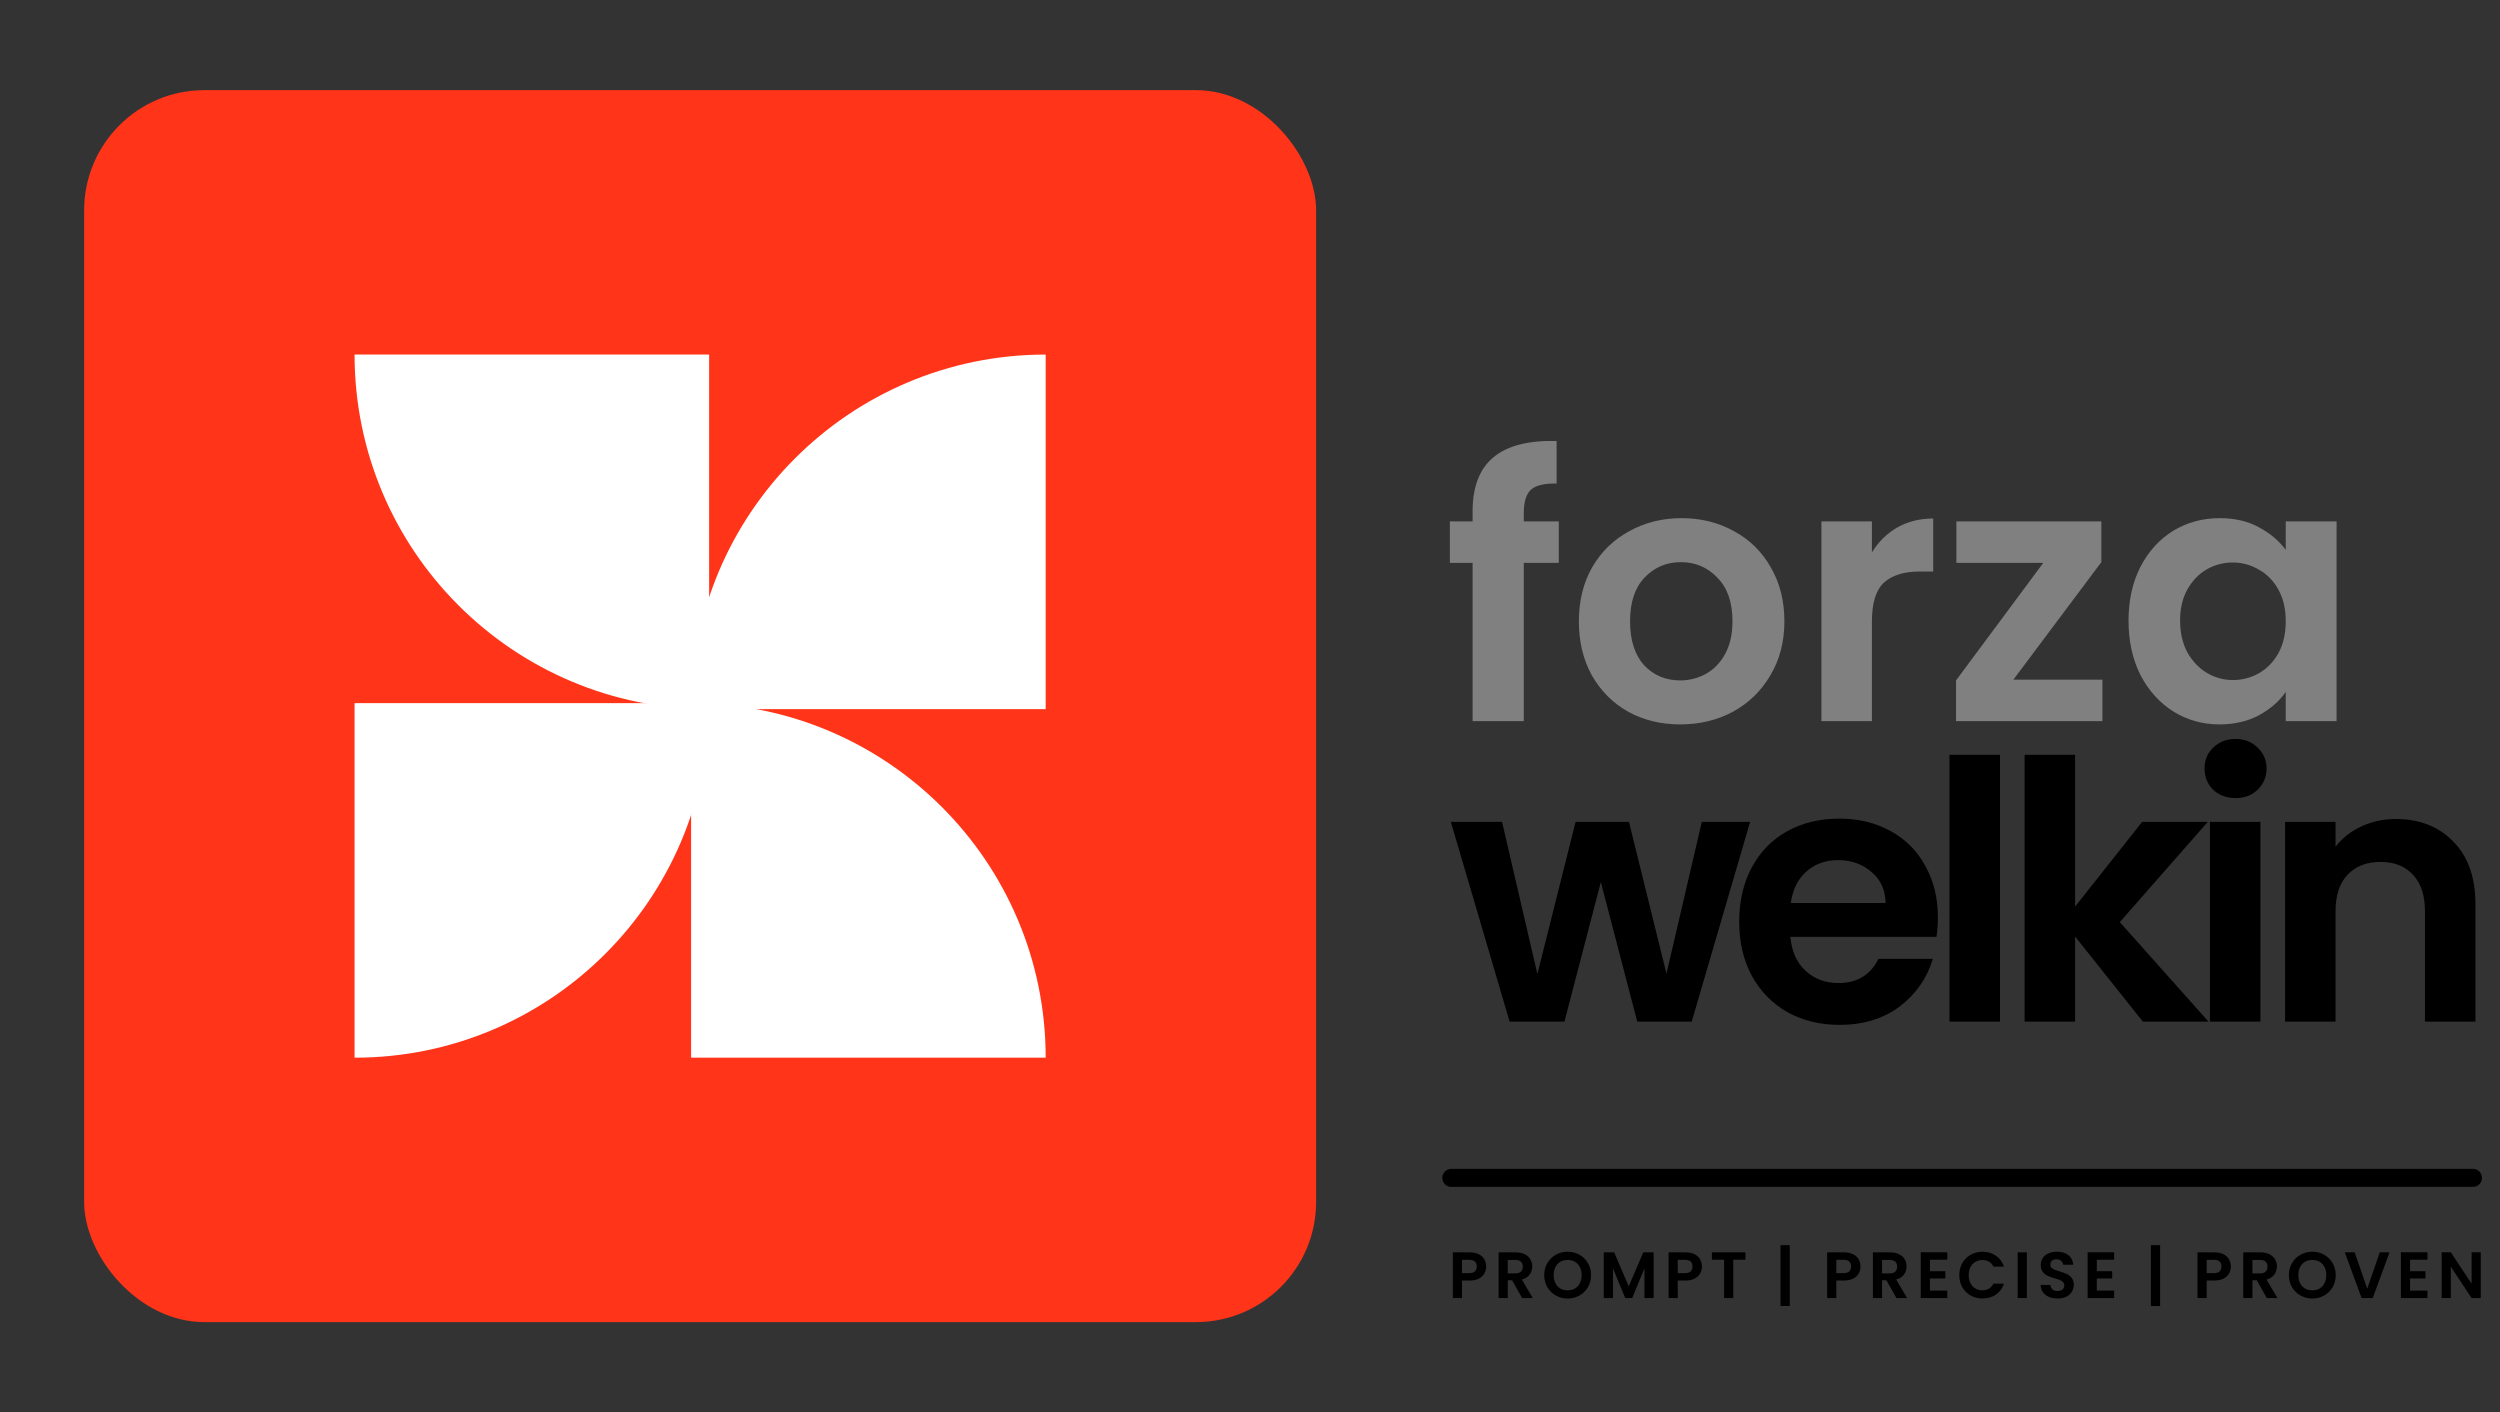 <svg xmlns="http://www.w3.org/2000/svg" fill="none" viewBox="0 0 416 235" height="235" width="416">
<rect x="0" y="0" width="416" height="235" fill="#333333" stroke="none"/>
<rect fill="#FF3418" rx="20" height="205" width="205" y="15" x="14"></rect>
<path fill="white" d="M59 59C59 91.585 85.415 118 118 118V59H59Z" clip-rule="evenodd" fill-rule="evenodd"></path>
<path fill="white" d="M118 117C118 149.585 91.585 176 59 176V117H118Z" clip-rule="evenodd" fill-rule="evenodd"></path>
<path fill="white" d="M174 176C174 143.415 147.585 117 115 117V176H174Z" clip-rule="evenodd" fill-rule="evenodd"></path>
<path fill="white" d="M115 118C115 85.415 141.415 59 174 59V118H115Z" clip-rule="evenodd" fill-rule="evenodd"></path>
<path stroke-linecap="round" stroke-width="3" stroke="black" d="M241.5 196L411.5 196"></path>
<path fill="#808080" d="M259.38 93.66H253.56V120H245.04V93.66H241.26V86.76H245.04V85.08C245.04 81 246.2 78 248.52 76.08C250.84 74.16 254.34 73.26 259.02 73.38V80.46C256.98 80.42 255.56 80.76 254.76 81.48C253.96 82.2 253.56 83.5 253.56 85.38V86.76H259.38V93.66ZM279.584 120.54C276.384 120.54 273.504 119.84 270.944 118.44C268.384 117 266.364 114.98 264.884 112.38C263.444 109.78 262.724 106.78 262.724 103.38C262.724 99.98 263.464 96.98 264.944 94.38C266.464 91.78 268.524 89.78 271.124 88.38C273.724 86.94 276.624 86.22 279.824 86.22C283.024 86.22 285.924 86.94 288.524 88.38C291.124 89.78 293.164 91.78 294.644 94.38C296.164 96.98 296.924 99.98 296.924 103.38C296.924 106.78 296.144 109.78 294.584 112.38C293.064 114.98 290.984 117 288.344 118.44C285.744 119.84 282.824 120.54 279.584 120.54ZM279.584 113.22C281.104 113.22 282.524 112.86 283.844 112.14C285.204 111.38 286.284 110.26 287.084 108.78C287.884 107.3 288.284 105.5 288.284 103.38C288.284 100.22 287.444 97.8 285.764 96.12C284.124 94.4 282.104 93.54 279.704 93.54C277.304 93.54 275.284 94.4 273.644 96.12C272.044 97.8 271.244 100.22 271.244 103.38C271.244 106.54 272.024 108.98 273.584 110.7C275.184 112.38 277.184 113.22 279.584 113.22ZM311.485 91.92C312.565 90.16 313.965 88.78 315.685 87.78C317.445 86.78 319.445 86.28 321.685 86.28V95.1H319.465C316.825 95.1 314.825 95.72 313.465 96.96C312.145 98.2 311.485 100.36 311.485 103.44V120H303.085V86.76H311.485V91.92ZM335.023 113.1H349.843V120H325.483V113.22L340.003 93.66H325.543V86.76H349.663V93.54L335.023 113.1ZM354.187 103.26C354.187 99.9 354.847 96.92 356.167 94.32C357.527 91.72 359.347 89.72 361.627 88.32C363.947 86.92 366.527 86.22 369.367 86.22C371.847 86.22 374.007 86.72 375.847 87.72C377.727 88.72 379.227 89.98 380.347 91.5V86.76H388.807V120H380.347V115.14C379.267 116.7 377.767 118 375.847 119.04C373.967 120.04 371.787 120.54 369.307 120.54C366.507 120.54 363.947 119.82 361.627 118.38C359.347 116.94 357.527 114.92 356.167 112.32C354.847 109.68 354.187 106.66 354.187 103.26ZM380.347 103.38C380.347 101.34 379.947 99.6 379.147 98.16C378.347 96.68 377.267 95.56 375.907 94.8C374.547 94 373.087 93.6 371.527 93.6C369.967 93.6 368.527 93.98 367.207 94.74C365.887 95.5 364.807 96.62 363.967 98.1C363.167 99.54 362.767 101.26 362.767 103.26C362.767 105.26 363.167 107.02 363.967 108.54C364.807 110.02 365.887 111.16 367.207 111.96C368.567 112.76 370.007 113.16 371.527 113.16C373.087 113.16 374.547 112.78 375.907 112.02C377.267 111.22 378.347 110.1 379.147 108.66C379.947 107.18 380.347 105.42 380.347 103.38Z"></path>
<path fill="black" d="M291.22 136.76L281.5 170H272.44L266.38 146.78L260.32 170H251.2L241.42 136.76H249.94L255.82 162.08L262.18 136.76H271.06L277.3 162.02L283.18 136.76H291.22ZM322.465 152.66C322.465 153.86 322.385 154.94 322.225 155.9H297.925C298.125 158.3 298.965 160.18 300.445 161.54C301.925 162.9 303.745 163.58 305.905 163.58C309.025 163.58 311.245 162.24 312.565 159.56H321.625C320.665 162.76 318.825 165.4 316.105 167.48C313.385 169.52 310.045 170.54 306.085 170.54C302.885 170.54 300.005 169.84 297.445 168.44C294.925 167 292.945 164.98 291.505 162.38C290.105 159.78 289.405 156.78 289.405 153.38C289.405 149.94 290.105 146.92 291.505 144.32C292.905 141.72 294.865 139.72 297.385 138.32C299.905 136.92 302.805 136.22 306.085 136.22C309.245 136.22 312.065 136.9 314.545 138.26C317.065 139.62 319.005 141.56 320.365 144.08C321.765 146.56 322.465 149.42 322.465 152.66ZM313.765 150.26C313.725 148.1 312.945 146.38 311.425 145.1C309.905 143.78 308.045 143.12 305.845 143.12C303.765 143.12 302.005 143.76 300.565 145.04C299.165 146.28 298.305 148.02 297.985 150.26H313.765ZM332.796 125.6V170H324.396V125.6H332.796ZM356.575 170L345.295 155.84V170H336.895V125.6H345.295V150.86L356.455 136.76H367.375L352.735 153.44L367.495 170H356.575ZM371.995 132.8C370.515 132.8 369.275 132.34 368.275 131.42C367.315 130.46 366.835 129.28 366.835 127.88C366.835 126.48 367.315 125.32 368.275 124.4C369.275 123.44 370.515 122.96 371.995 122.96C373.475 122.96 374.695 123.44 375.655 124.4C376.655 125.32 377.155 126.48 377.155 127.88C377.155 129.28 376.655 130.46 375.655 131.42C374.695 132.34 373.475 132.8 371.995 132.8ZM376.135 136.76V170H367.735V136.76H376.135ZM398.654 136.28C402.614 136.28 405.814 137.54 408.254 140.06C410.694 142.54 411.914 146.02 411.914 150.5V170H403.514V151.64C403.514 149 402.854 146.98 401.534 145.58C400.214 144.14 398.414 143.42 396.134 143.42C393.814 143.42 391.974 144.14 390.614 145.58C389.294 146.98 388.634 149 388.634 151.64V170H380.234V136.76H388.634V140.9C389.754 139.46 391.174 138.34 392.894 137.54C394.654 136.7 396.574 136.28 398.654 136.28Z"></path>
<path fill="black" d="M247.3 210.746C247.3 211.153 247.202 211.535 247.006 211.891C246.817 212.247 246.515 212.534 246.101 212.752C245.694 212.97 245.178 213.079 244.553 213.079H243.278V216H241.752V208.392H244.553C245.142 208.392 245.643 208.494 246.058 208.697C246.472 208.9 246.781 209.18 246.984 209.536C247.195 209.892 247.3 210.296 247.3 210.746ZM244.488 211.847C244.909 211.847 245.222 211.753 245.425 211.564C245.629 211.368 245.731 211.095 245.731 210.746C245.731 210.005 245.316 209.634 244.488 209.634H243.278V211.847H244.488ZM253.289 216L251.61 213.035H250.891V216H249.365V208.392H252.22C252.809 208.392 253.31 208.497 253.725 208.708C254.139 208.911 254.448 209.191 254.651 209.547C254.862 209.896 254.967 210.288 254.967 210.724C254.967 211.226 254.822 211.68 254.531 212.087C254.241 212.487 253.808 212.763 253.234 212.915L255.054 216H253.289ZM250.891 211.891H252.166C252.58 211.891 252.889 211.793 253.092 211.596C253.296 211.393 253.398 211.113 253.398 210.757C253.398 210.408 253.296 210.139 253.092 209.951C252.889 209.754 252.58 209.656 252.166 209.656H250.891V211.891ZM260.86 216.076C260.148 216.076 259.494 215.909 258.898 215.575C258.302 215.241 257.83 214.779 257.481 214.191C257.132 213.595 256.958 212.923 256.958 212.174C256.958 211.433 257.132 210.768 257.481 210.179C257.83 209.584 258.302 209.118 258.898 208.784C259.494 208.45 260.148 208.283 260.86 208.283C261.579 208.283 262.233 208.45 262.822 208.784C263.418 209.118 263.887 209.584 264.228 210.179C264.577 210.768 264.751 211.433 264.751 212.174C264.751 212.923 264.577 213.595 264.228 214.191C263.887 214.779 263.418 215.241 262.822 215.575C262.226 215.909 261.572 216.076 260.86 216.076ZM260.86 214.714C261.318 214.714 261.721 214.612 262.07 214.409C262.419 214.198 262.691 213.9 262.887 213.515C263.084 213.13 263.182 212.683 263.182 212.174C263.182 211.665 263.084 211.222 262.887 210.844C262.691 210.459 262.419 210.165 262.07 209.961C261.721 209.758 261.318 209.656 260.86 209.656C260.402 209.656 259.995 209.758 259.639 209.961C259.29 210.165 259.018 210.459 258.822 210.844C258.626 211.222 258.527 211.665 258.527 212.174C258.527 212.683 258.626 213.13 258.822 213.515C259.018 213.9 259.29 214.198 259.639 214.409C259.995 214.612 260.402 214.714 260.86 214.714ZM275.163 208.392V216H273.637V211.051L271.598 216H270.443L268.394 211.051V216H266.868V208.392H268.601L271.021 214.049L273.44 208.392H275.163ZM283.2 210.746C283.2 211.153 283.102 211.535 282.906 211.891C282.717 212.247 282.416 212.534 282.001 212.752C281.594 212.97 281.079 213.079 280.454 213.079H279.178V216H277.652V208.392H280.454C281.042 208.392 281.544 208.494 281.958 208.697C282.372 208.9 282.681 209.18 282.884 209.536C283.095 209.892 283.2 210.296 283.2 210.746ZM280.388 211.847C280.81 211.847 281.122 211.753 281.326 211.564C281.529 211.368 281.631 211.095 281.631 210.746C281.631 210.005 281.217 209.634 280.388 209.634H279.178V211.847H280.388ZM290.442 208.392V209.623H288.415V216H286.889V209.623H284.862V208.392H290.442ZM297.815 217.319H296.278V207.193H297.815V217.319ZM309.586 210.746C309.586 211.153 309.488 211.535 309.292 211.891C309.103 212.247 308.801 212.534 308.387 212.752C307.98 212.97 307.464 213.079 306.839 213.079H305.564V216H304.038V208.392H306.839C307.428 208.392 307.929 208.494 308.343 208.697C308.758 208.9 309.066 209.18 309.27 209.536C309.481 209.892 309.586 210.296 309.586 210.746ZM306.774 211.847C307.195 211.847 307.508 211.753 307.711 211.564C307.915 211.368 308.016 211.095 308.016 210.746C308.016 210.005 307.602 209.634 306.774 209.634H305.564V211.847H306.774ZM315.574 216L313.896 213.035H313.176V216H311.65V208.392H314.506C315.095 208.392 315.596 208.497 316.01 208.708C316.425 208.911 316.734 209.191 316.937 209.547C317.148 209.896 317.253 210.288 317.253 210.724C317.253 211.226 317.108 211.68 316.817 212.087C316.526 212.487 316.094 212.763 315.52 212.915L317.34 216H315.574ZM313.176 211.891H314.452C314.866 211.891 315.175 211.793 315.378 211.596C315.582 211.393 315.683 211.113 315.683 210.757C315.683 210.408 315.582 210.139 315.378 209.951C315.175 209.754 314.866 209.656 314.452 209.656H313.176V211.891ZM321.14 209.623V211.531H323.702V212.741H321.14V214.757H324.029V216H319.614V208.381H324.029V209.623H321.14ZM326.026 212.185C326.026 211.437 326.193 210.768 326.527 210.179C326.869 209.584 327.33 209.122 327.912 208.795C328.5 208.461 329.158 208.294 329.885 208.294C330.735 208.294 331.48 208.512 332.119 208.948C332.759 209.384 333.205 209.987 333.46 210.757H331.705C331.53 210.394 331.283 210.121 330.964 209.94C330.651 209.758 330.288 209.667 329.874 209.667C329.43 209.667 329.034 209.772 328.686 209.983C328.344 210.187 328.075 210.477 327.879 210.855C327.69 211.233 327.596 211.676 327.596 212.185C327.596 212.686 327.69 213.13 327.879 213.515C328.075 213.893 328.344 214.187 328.686 214.398C329.034 214.601 329.43 214.703 329.874 214.703C330.288 214.703 330.651 214.612 330.964 214.43C331.283 214.241 331.53 213.965 331.705 213.602H333.46C333.205 214.38 332.759 214.986 332.119 215.422C331.487 215.851 330.742 216.065 329.885 216.065C329.158 216.065 328.5 215.902 327.912 215.575C327.33 215.241 326.869 214.779 326.527 214.191C326.193 213.602 326.026 212.933 326.026 212.185ZM337.27 208.392V216H335.744V208.392H337.27ZM342.386 216.076C341.855 216.076 341.376 215.985 340.947 215.804C340.525 215.622 340.191 215.361 339.944 215.019C339.697 214.677 339.57 214.274 339.563 213.809H341.198C341.219 214.122 341.328 214.369 341.525 214.55C341.728 214.732 342.004 214.823 342.353 214.823C342.709 214.823 342.989 214.739 343.192 214.572C343.396 214.398 343.498 214.172 343.498 213.896C343.498 213.671 343.429 213.486 343.29 213.34C343.152 213.195 342.978 213.082 342.767 213.003C342.564 212.915 342.28 212.821 341.917 212.719C341.423 212.574 341.02 212.432 340.707 212.294C340.402 212.149 340.137 211.934 339.911 211.651C339.693 211.36 339.584 210.975 339.584 210.496C339.584 210.045 339.697 209.653 339.922 209.318C340.148 208.984 340.464 208.73 340.871 208.555C341.278 208.374 341.743 208.283 342.266 208.283C343.051 208.283 343.686 208.475 344.173 208.86C344.667 209.238 344.94 209.769 344.991 210.452H343.312C343.298 210.19 343.185 209.976 342.974 209.809C342.771 209.634 342.498 209.547 342.157 209.547C341.859 209.547 341.619 209.624 341.437 209.776C341.263 209.929 341.176 210.15 341.176 210.441C341.176 210.644 341.241 210.815 341.372 210.953C341.51 211.084 341.677 211.193 341.873 211.28C342.077 211.36 342.36 211.455 342.724 211.564C343.218 211.709 343.621 211.854 343.934 212C344.246 212.145 344.515 212.363 344.74 212.654C344.965 212.944 345.078 213.326 345.078 213.798C345.078 214.205 344.973 214.583 344.762 214.932C344.551 215.281 344.242 215.56 343.835 215.771C343.429 215.975 342.945 216.076 342.386 216.076ZM348.908 209.623V211.531H351.47V212.741H348.908V214.757H351.797V216H347.382V208.381H351.797V209.623H348.908ZM359.443 217.319H357.906V207.193H359.443V217.319ZM371.214 210.746C371.214 211.153 371.116 211.535 370.919 211.891C370.73 212.247 370.429 212.534 370.015 212.752C369.608 212.97 369.092 213.079 368.467 213.079H367.192V216H365.666V208.392H368.467C369.055 208.392 369.557 208.494 369.971 208.697C370.385 208.9 370.694 209.18 370.898 209.536C371.108 209.892 371.214 210.296 371.214 210.746ZM368.401 211.847C368.823 211.847 369.135 211.753 369.339 211.564C369.542 211.368 369.644 211.095 369.644 210.746C369.644 210.005 369.23 209.634 368.401 209.634H367.192V211.847H368.401ZM377.202 216L375.523 213.035H374.804V216H373.278V208.392H376.134C376.722 208.392 377.224 208.497 377.638 208.708C378.052 208.911 378.361 209.191 378.565 209.547C378.775 209.896 378.881 210.288 378.881 210.724C378.881 211.226 378.735 211.68 378.445 212.087C378.154 212.487 377.722 212.763 377.148 212.915L378.968 216H377.202ZM374.804 211.891H376.079C376.494 211.891 376.802 211.793 377.006 211.596C377.209 211.393 377.311 211.113 377.311 210.757C377.311 210.408 377.209 210.139 377.006 209.951C376.802 209.754 376.494 209.656 376.079 209.656H374.804V211.891ZM384.773 216.076C384.061 216.076 383.407 215.909 382.811 215.575C382.216 215.241 381.743 214.779 381.394 214.191C381.046 213.595 380.871 212.923 380.871 212.174C380.871 211.433 381.046 210.768 381.394 210.179C381.743 209.584 382.216 209.118 382.811 208.784C383.407 208.45 384.061 208.283 384.773 208.283C385.493 208.283 386.147 208.45 386.735 208.784C387.331 209.118 387.8 209.584 388.142 210.179C388.49 210.768 388.665 211.433 388.665 212.174C388.665 212.923 388.49 213.595 388.142 214.191C387.8 214.779 387.331 215.241 386.735 215.575C386.14 215.909 385.486 216.076 384.773 216.076ZM384.773 214.714C385.231 214.714 385.635 214.612 385.983 214.409C386.332 214.198 386.605 213.9 386.801 213.515C386.997 213.13 387.095 212.683 387.095 212.174C387.095 211.665 386.997 211.222 386.801 210.844C386.605 210.459 386.332 210.165 385.983 209.961C385.635 209.758 385.231 209.656 384.773 209.656C384.316 209.656 383.909 209.758 383.553 209.961C383.204 210.165 382.931 210.459 382.735 210.844C382.539 211.222 382.441 211.665 382.441 212.174C382.441 212.683 382.539 213.13 382.735 213.515C382.931 213.9 383.204 214.198 383.553 214.409C383.909 214.612 384.316 214.714 384.773 214.714ZM397.615 208.392L394.825 216H392.972L390.182 208.392H391.817L393.909 214.441L395.991 208.392H397.615ZM401.037 209.623V211.531H403.599V212.741H401.037V214.757H403.926V216H399.511V208.381H403.926V209.623H401.037ZM412.801 216H411.275L407.82 210.779V216H406.294V208.381H407.82L411.275 213.613V208.381H412.801V216Z"></path>
</svg>
